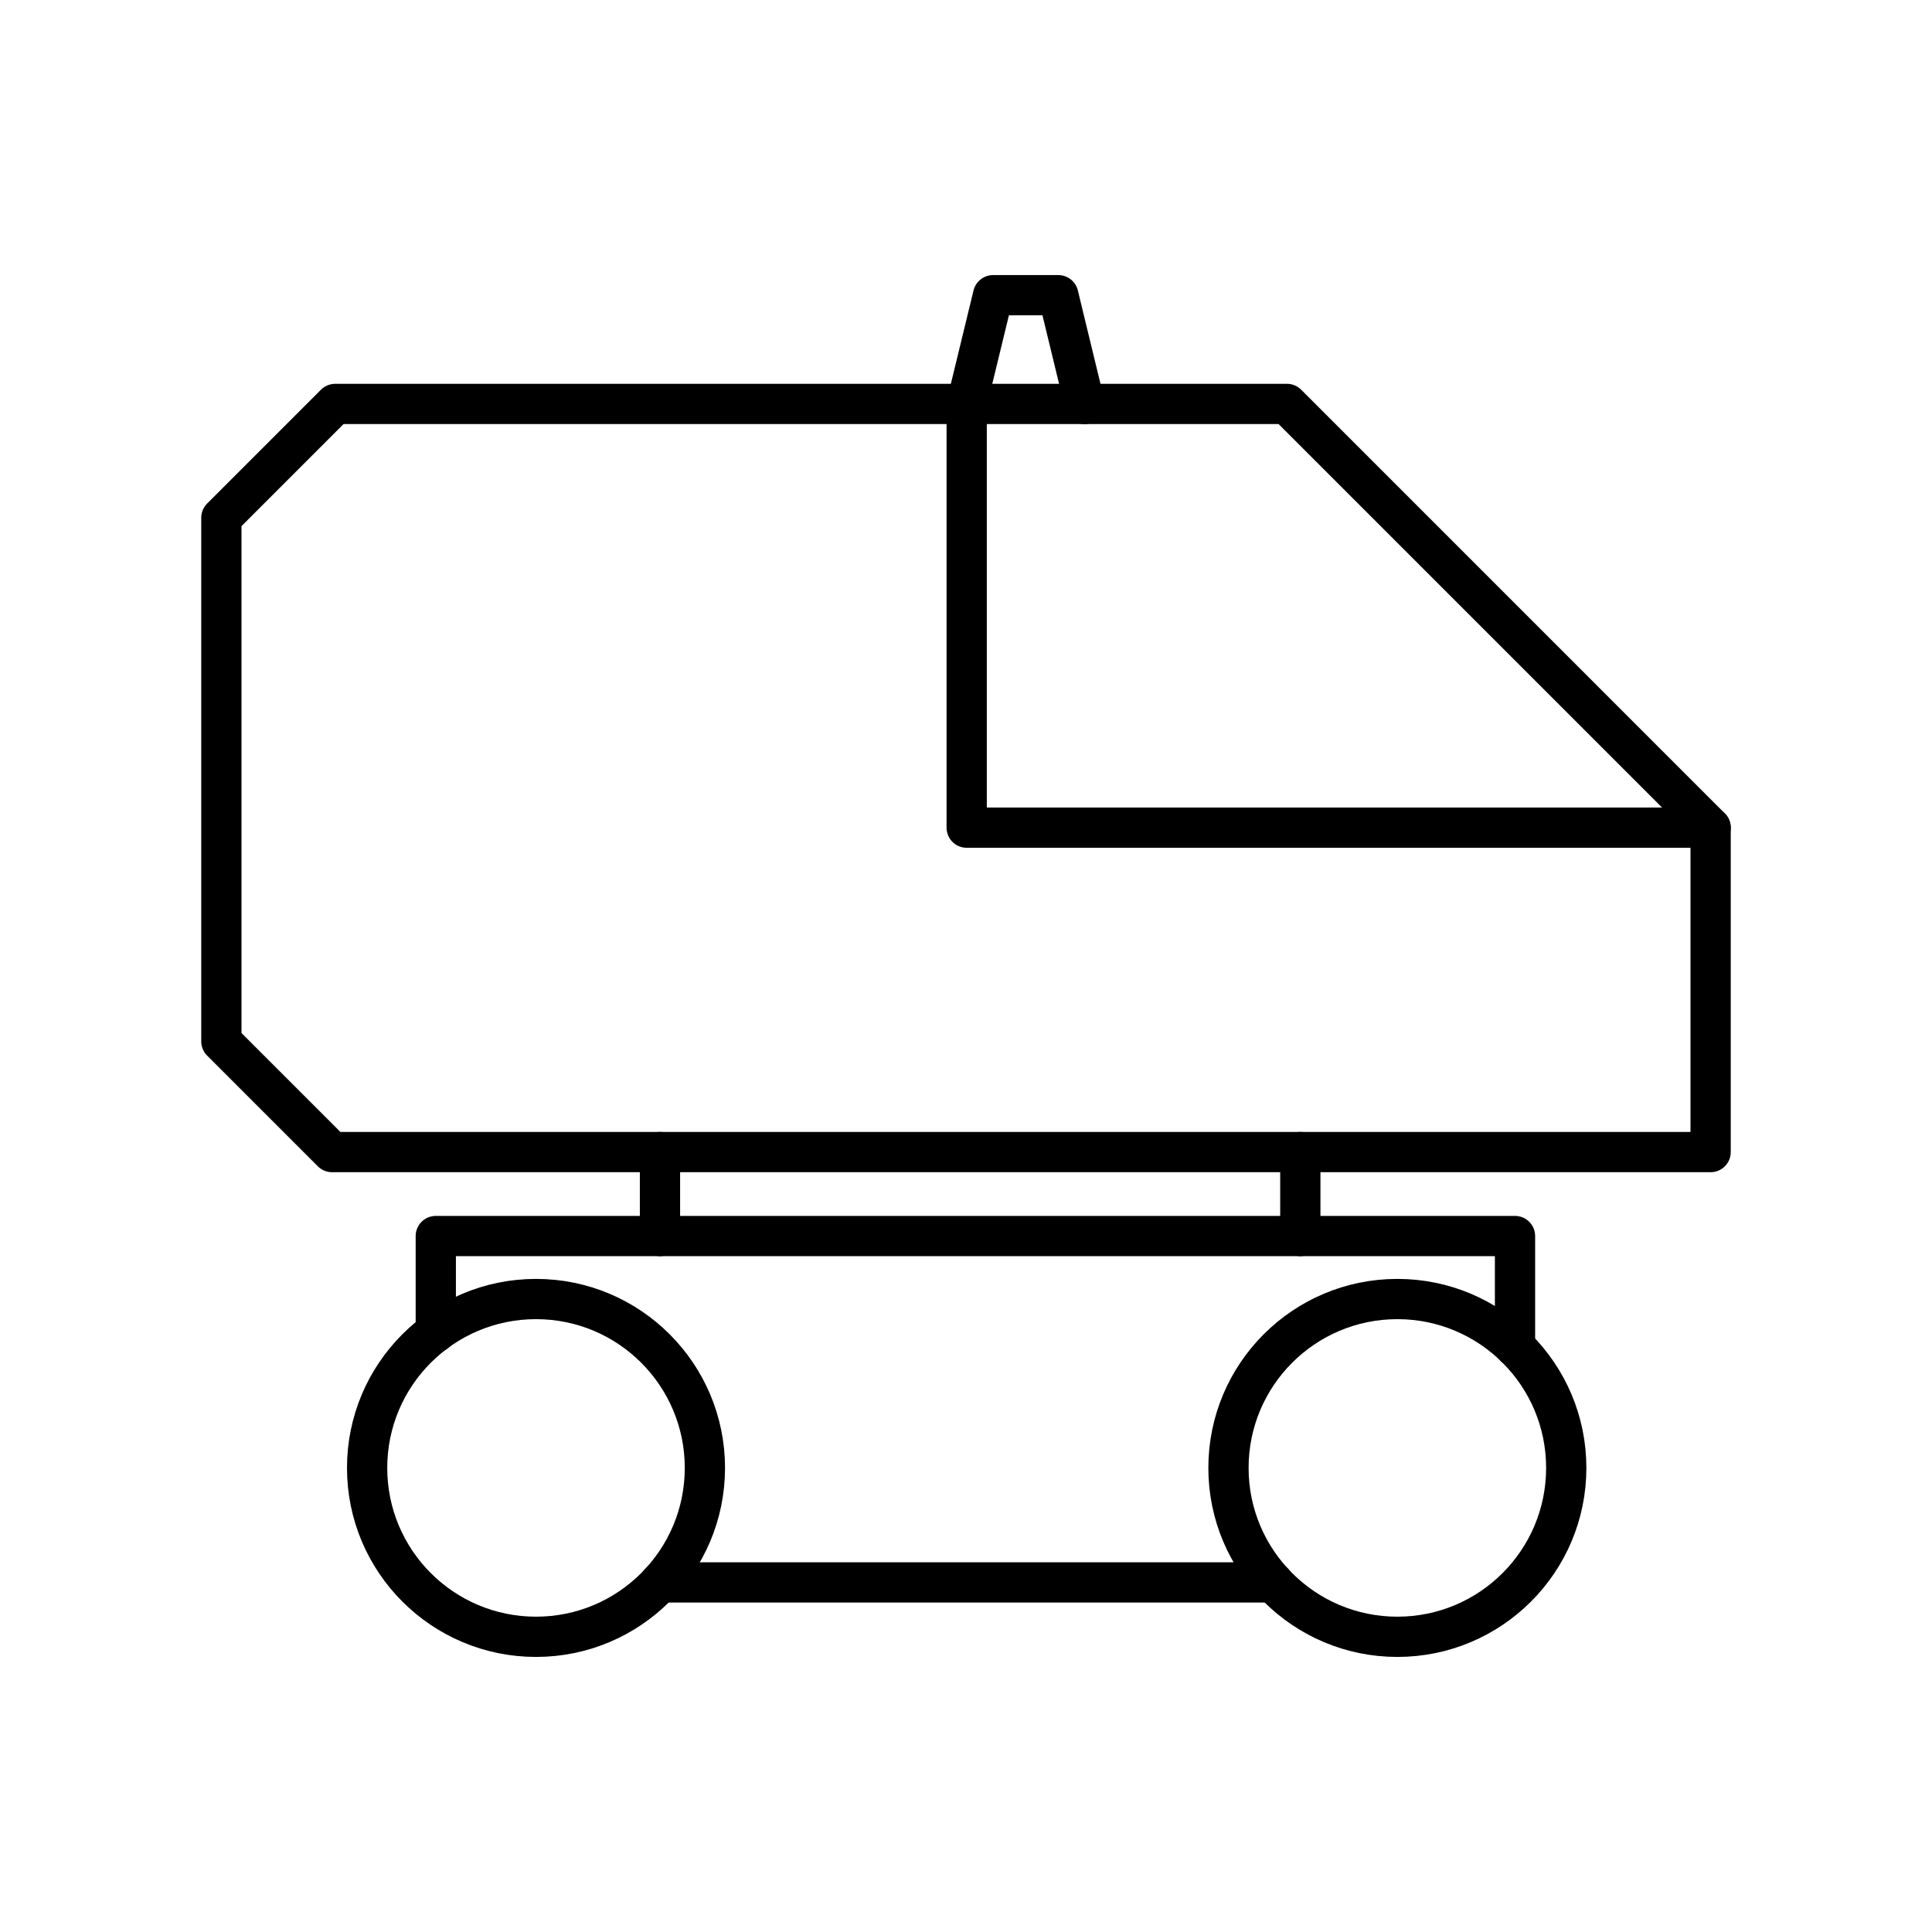 <?xml version="1.0" encoding="utf-8"?>
<svg width="800px" height="800px" viewBox="0 0 48 48" xmlns="http://www.w3.org/2000/svg"><defs><style>.a{fill:none;stroke:#000000;stroke-linecap:round;stroke-linejoin:round;}</style></defs><polygon class="a" points="5.5 25.873 5.5 12.864 8.328 10.036 31.974 10.036 42.5 20.563 42.5 28.623 8.25 28.623 5.5 25.873"/><polyline class="a" points="10.827 33.098 10.827 30.709 37.64 30.709 37.64 33.463"/><line class="a" x1="31.638" y1="39.315" x2="16.397" y2="39.315"/><circle class="a" cx="13.317" cy="36.47" r="4.196"/><circle class="a" cx="34.717" cy="36.47" r="4.196"/><line class="a" x1="16.397" y1="28.623" x2="16.397" y2="30.709"/><line class="a" x1="32.306" y1="28.623" x2="32.306" y2="30.709"/><polyline class="a" points="26.948 10.036 26.293 7.334 24.673 7.334 24.017 10.036 24.017 20.563 42.5 20.563"/></svg>